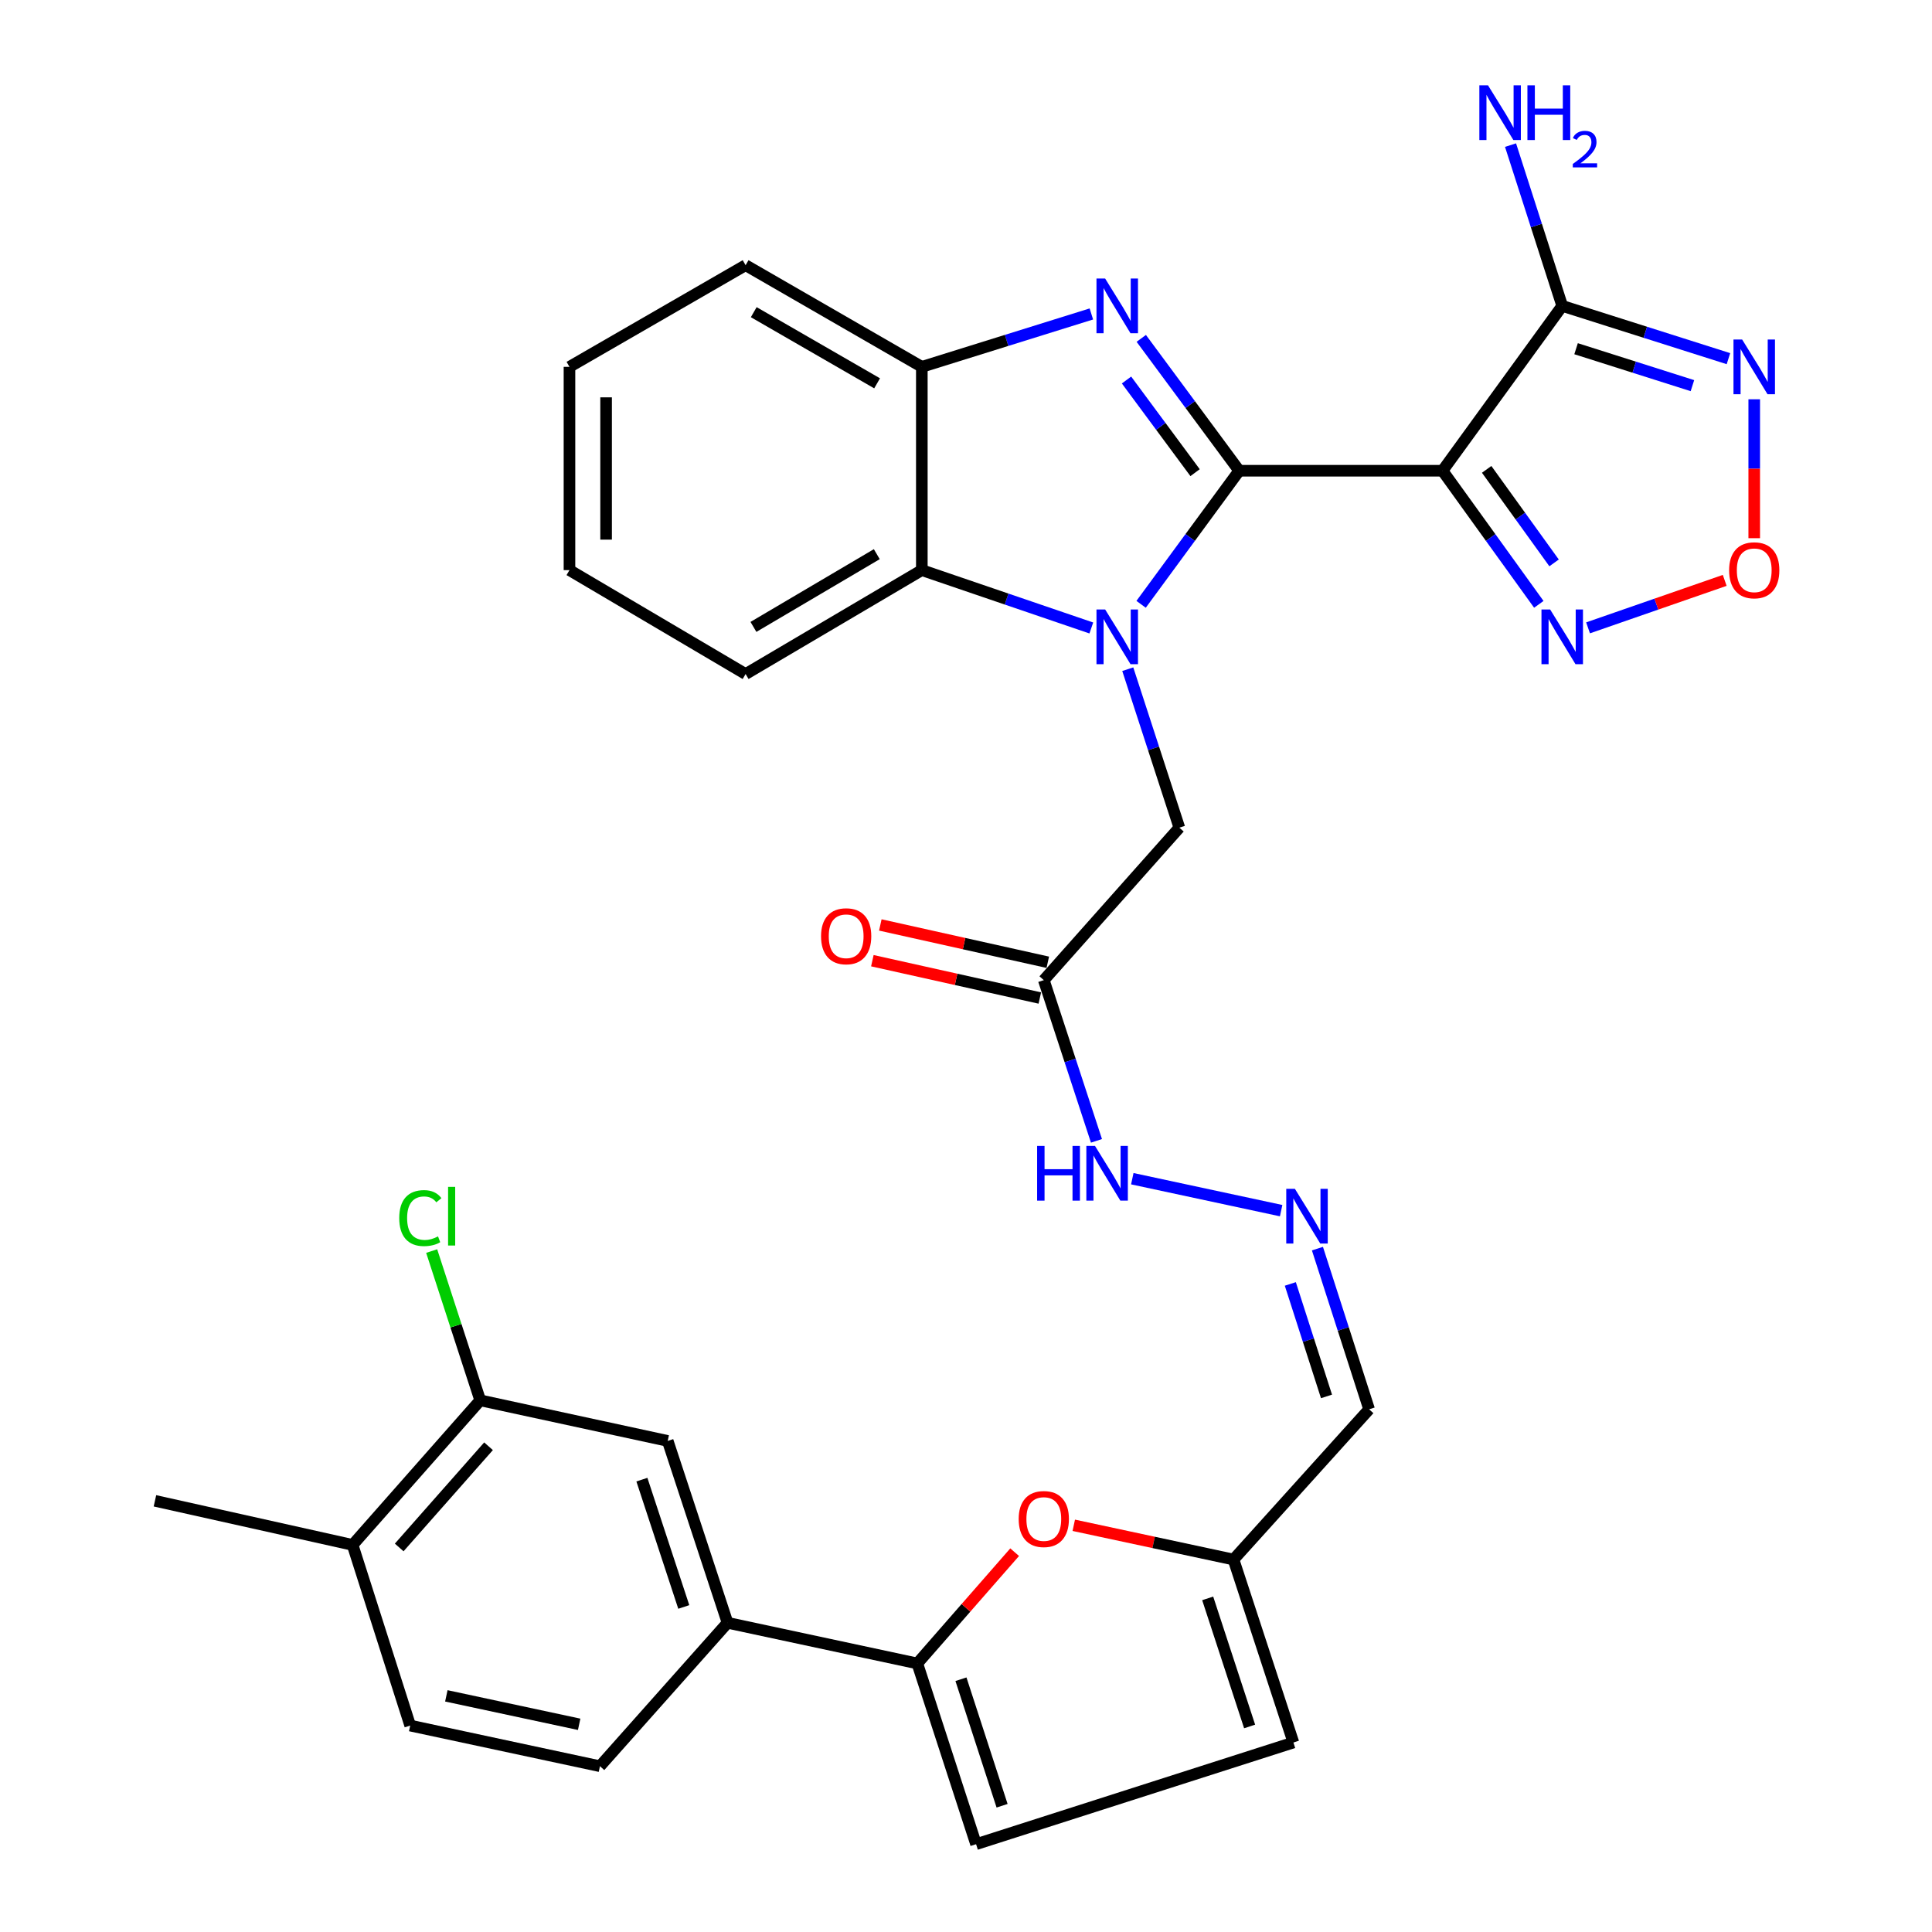<?xml version='1.0' encoding='iso-8859-1'?>
<svg version='1.1' baseProfile='full'
              xmlns='http://www.w3.org/2000/svg'
                      xmlns:rdkit='http://www.rdkit.org/xml'
                      xmlns:xlink='http://www.w3.org/1999/xlink'
                  xml:space='preserve'
width='1000px' height='1000px' viewBox='0 0 1000 1000'>
<!-- END OF HEADER -->
<rect style='opacity:1.0;fill:#FFFFFF;stroke:none' width='1000' height='1000' x='0' y='0'> </rect>
<path class='bond-0' d='M 641.412,243.652 L 616.024,278.221' style='fill:none;fill-rule:evenodd;stroke:#000000;stroke-width:6px;stroke-linecap:butt;stroke-linejoin:miter;stroke-opacity:1' />
<path class='bond-0' d='M 616.024,278.221 L 590.636,312.791' style='fill:none;fill-rule:evenodd;stroke:#0000FF;stroke-width:6px;stroke-linecap:butt;stroke-linejoin:miter;stroke-opacity:1' />
<path class='bond-1' d='M 641.412,243.652 L 746.639,243.652' style='fill:none;fill-rule:evenodd;stroke:#000000;stroke-width:6px;stroke-linecap:butt;stroke-linejoin:miter;stroke-opacity:1' />
<path class='bond-2' d='M 641.412,243.652 L 616.066,209.397' style='fill:none;fill-rule:evenodd;stroke:#000000;stroke-width:6px;stroke-linecap:butt;stroke-linejoin:miter;stroke-opacity:1' />
<path class='bond-2' d='M 616.066,209.397 L 590.719,175.142' style='fill:none;fill-rule:evenodd;stroke:#0000FF;stroke-width:6px;stroke-linecap:butt;stroke-linejoin:miter;stroke-opacity:1' />
<path class='bond-2' d='M 618.57,244.65 L 600.827,220.672' style='fill:none;fill-rule:evenodd;stroke:#000000;stroke-width:6px;stroke-linecap:butt;stroke-linejoin:miter;stroke-opacity:1' />
<path class='bond-2' d='M 600.827,220.672 L 583.085,196.694' style='fill:none;fill-rule:evenodd;stroke:#0000FF;stroke-width:6px;stroke-linecap:butt;stroke-linejoin:miter;stroke-opacity:1' />
<path class='bond-6' d='M 564.866,325.04 L 521.002,310.068' style='fill:none;fill-rule:evenodd;stroke:#0000FF;stroke-width:6px;stroke-linecap:butt;stroke-linejoin:miter;stroke-opacity:1' />
<path class='bond-6' d='M 521.002,310.068 L 477.137,295.096' style='fill:none;fill-rule:evenodd;stroke:#000000;stroke-width:6px;stroke-linecap:butt;stroke-linejoin:miter;stroke-opacity:1' />
<path class='bond-11' d='M 583.732,346.374 L 597.081,387.387' style='fill:none;fill-rule:evenodd;stroke:#0000FF;stroke-width:6px;stroke-linecap:butt;stroke-linejoin:miter;stroke-opacity:1' />
<path class='bond-11' d='M 597.081,387.387 L 610.43,428.399' style='fill:none;fill-rule:evenodd;stroke:#000000;stroke-width:6px;stroke-linecap:butt;stroke-linejoin:miter;stroke-opacity:1' />
<path class='bond-3' d='M 746.639,243.652 L 808.604,158.328' style='fill:none;fill-rule:evenodd;stroke:#000000;stroke-width:6px;stroke-linecap:butt;stroke-linejoin:miter;stroke-opacity:1' />
<path class='bond-5' d='M 746.639,243.652 L 771.564,278.23' style='fill:none;fill-rule:evenodd;stroke:#000000;stroke-width:6px;stroke-linecap:butt;stroke-linejoin:miter;stroke-opacity:1' />
<path class='bond-5' d='M 771.564,278.23 L 796.488,312.808' style='fill:none;fill-rule:evenodd;stroke:#0000FF;stroke-width:6px;stroke-linecap:butt;stroke-linejoin:miter;stroke-opacity:1' />
<path class='bond-5' d='M 769.494,242.941 L 786.941,267.146' style='fill:none;fill-rule:evenodd;stroke:#000000;stroke-width:6px;stroke-linecap:butt;stroke-linejoin:miter;stroke-opacity:1' />
<path class='bond-5' d='M 786.941,267.146 L 804.388,291.35' style='fill:none;fill-rule:evenodd;stroke:#0000FF;stroke-width:6px;stroke-linecap:butt;stroke-linejoin:miter;stroke-opacity:1' />
<path class='bond-9' d='M 564.889,162.505 L 521.013,176.192' style='fill:none;fill-rule:evenodd;stroke:#0000FF;stroke-width:6px;stroke-linecap:butt;stroke-linejoin:miter;stroke-opacity:1' />
<path class='bond-9' d='M 521.013,176.192 L 477.137,189.88' style='fill:none;fill-rule:evenodd;stroke:#000000;stroke-width:6px;stroke-linecap:butt;stroke-linejoin:miter;stroke-opacity:1' />
<path class='bond-4' d='M 808.604,158.328 L 851.622,171.985' style='fill:none;fill-rule:evenodd;stroke:#000000;stroke-width:6px;stroke-linecap:butt;stroke-linejoin:miter;stroke-opacity:1' />
<path class='bond-4' d='M 851.622,171.985 L 894.64,185.642' style='fill:none;fill-rule:evenodd;stroke:#0000FF;stroke-width:6px;stroke-linecap:butt;stroke-linejoin:miter;stroke-opacity:1' />
<path class='bond-4' d='M 815.774,180.493 L 845.886,190.053' style='fill:none;fill-rule:evenodd;stroke:#000000;stroke-width:6px;stroke-linecap:butt;stroke-linejoin:miter;stroke-opacity:1' />
<path class='bond-4' d='M 845.886,190.053 L 875.999,199.613' style='fill:none;fill-rule:evenodd;stroke:#0000FF;stroke-width:6px;stroke-linecap:butt;stroke-linejoin:miter;stroke-opacity:1' />
<path class='bond-25' d='M 808.604,158.328 L 795.227,116.72' style='fill:none;fill-rule:evenodd;stroke:#000000;stroke-width:6px;stroke-linecap:butt;stroke-linejoin:miter;stroke-opacity:1' />
<path class='bond-25' d='M 795.227,116.72 L 781.85,75.111' style='fill:none;fill-rule:evenodd;stroke:#0000FF;stroke-width:6px;stroke-linecap:butt;stroke-linejoin:miter;stroke-opacity:1' />
<path class='bond-34' d='M 907.987,206.67 L 907.987,242.618' style='fill:none;fill-rule:evenodd;stroke:#0000FF;stroke-width:6px;stroke-linecap:butt;stroke-linejoin:miter;stroke-opacity:1' />
<path class='bond-34' d='M 907.987,242.618 L 907.987,278.566' style='fill:none;fill-rule:evenodd;stroke:#FF0000;stroke-width:6px;stroke-linecap:butt;stroke-linejoin:miter;stroke-opacity:1' />
<path class='bond-8' d='M 821.975,324.973 L 857.343,312.688' style='fill:none;fill-rule:evenodd;stroke:#0000FF;stroke-width:6px;stroke-linecap:butt;stroke-linejoin:miter;stroke-opacity:1' />
<path class='bond-8' d='M 857.343,312.688 L 892.71,300.403' style='fill:none;fill-rule:evenodd;stroke:#FF0000;stroke-width:6px;stroke-linecap:butt;stroke-linejoin:miter;stroke-opacity:1' />
<path class='bond-28' d='M 477.137,295.096 L 385.927,348.879' style='fill:none;fill-rule:evenodd;stroke:#000000;stroke-width:6px;stroke-linecap:butt;stroke-linejoin:miter;stroke-opacity:1' />
<path class='bond-28' d='M 453.827,286.835 L 389.98,324.483' style='fill:none;fill-rule:evenodd;stroke:#000000;stroke-width:6px;stroke-linecap:butt;stroke-linejoin:miter;stroke-opacity:1' />
<path class='bond-33' d='M 477.137,295.096 L 477.137,189.88' style='fill:none;fill-rule:evenodd;stroke:#000000;stroke-width:6px;stroke-linecap:butt;stroke-linejoin:miter;stroke-opacity:1' />
<path class='bond-7' d='M 474.799,860.997 L 499.991,832.203' style='fill:none;fill-rule:evenodd;stroke:#000000;stroke-width:6px;stroke-linecap:butt;stroke-linejoin:miter;stroke-opacity:1' />
<path class='bond-7' d='M 499.991,832.203 L 525.183,803.409' style='fill:none;fill-rule:evenodd;stroke:#FF0000;stroke-width:6px;stroke-linecap:butt;stroke-linejoin:miter;stroke-opacity:1' />
<path class='bond-14' d='M 474.799,860.997 L 376.575,839.956' style='fill:none;fill-rule:evenodd;stroke:#000000;stroke-width:6px;stroke-linecap:butt;stroke-linejoin:miter;stroke-opacity:1' />
<path class='bond-36' d='M 474.799,860.997 L 505.213,954.545' style='fill:none;fill-rule:evenodd;stroke:#000000;stroke-width:6px;stroke-linecap:butt;stroke-linejoin:miter;stroke-opacity:1' />
<path class='bond-36' d='M 497.388,869.169 L 518.678,934.652' style='fill:none;fill-rule:evenodd;stroke:#000000;stroke-width:6px;stroke-linecap:butt;stroke-linejoin:miter;stroke-opacity:1' />
<path class='bond-29' d='M 477.137,189.88 L 385.927,137.266' style='fill:none;fill-rule:evenodd;stroke:#000000;stroke-width:6px;stroke-linecap:butt;stroke-linejoin:miter;stroke-opacity:1' />
<path class='bond-29' d='M 453.984,198.408 L 390.137,161.578' style='fill:none;fill-rule:evenodd;stroke:#000000;stroke-width:6px;stroke-linecap:butt;stroke-linejoin:miter;stroke-opacity:1' />
<path class='bond-10' d='M 555.782,789.488 L 597.123,798.352' style='fill:none;fill-rule:evenodd;stroke:#FF0000;stroke-width:6px;stroke-linecap:butt;stroke-linejoin:miter;stroke-opacity:1' />
<path class='bond-10' d='M 597.123,798.352 L 638.463,807.215' style='fill:none;fill-rule:evenodd;stroke:#000000;stroke-width:6px;stroke-linecap:butt;stroke-linejoin:miter;stroke-opacity:1' />
<path class='bond-13' d='M 610.43,428.399 L 540.271,507.32' style='fill:none;fill-rule:evenodd;stroke:#000000;stroke-width:6px;stroke-linecap:butt;stroke-linejoin:miter;stroke-opacity:1' />
<path class='bond-12' d='M 505.213,954.545 L 669.467,901.921' style='fill:none;fill-rule:evenodd;stroke:#000000;stroke-width:6px;stroke-linecap:butt;stroke-linejoin:miter;stroke-opacity:1' />
<path class='bond-21' d='M 540.271,507.32 L 553.901,548.911' style='fill:none;fill-rule:evenodd;stroke:#000000;stroke-width:6px;stroke-linecap:butt;stroke-linejoin:miter;stroke-opacity:1' />
<path class='bond-21' d='M 553.901,548.911 L 567.531,590.502' style='fill:none;fill-rule:evenodd;stroke:#0000FF;stroke-width:6px;stroke-linecap:butt;stroke-linejoin:miter;stroke-opacity:1' />
<path class='bond-23' d='M 542.333,498.069 L 498.993,488.409' style='fill:none;fill-rule:evenodd;stroke:#000000;stroke-width:6px;stroke-linecap:butt;stroke-linejoin:miter;stroke-opacity:1' />
<path class='bond-23' d='M 498.993,488.409 L 455.654,478.75' style='fill:none;fill-rule:evenodd;stroke:#FF0000;stroke-width:6px;stroke-linecap:butt;stroke-linejoin:miter;stroke-opacity:1' />
<path class='bond-23' d='M 538.209,516.571 L 494.87,506.911' style='fill:none;fill-rule:evenodd;stroke:#000000;stroke-width:6px;stroke-linecap:butt;stroke-linejoin:miter;stroke-opacity:1' />
<path class='bond-23' d='M 494.87,506.911 L 451.53,497.252' style='fill:none;fill-rule:evenodd;stroke:#FF0000;stroke-width:6px;stroke-linecap:butt;stroke-linejoin:miter;stroke-opacity:1' />
<path class='bond-18' d='M 376.575,839.956 L 345.603,745.818' style='fill:none;fill-rule:evenodd;stroke:#000000;stroke-width:6px;stroke-linecap:butt;stroke-linejoin:miter;stroke-opacity:1' />
<path class='bond-18' d='M 353.923,831.76 L 332.242,765.863' style='fill:none;fill-rule:evenodd;stroke:#000000;stroke-width:6px;stroke-linecap:butt;stroke-linejoin:miter;stroke-opacity:1' />
<path class='bond-24' d='M 376.575,839.956 L 310.534,914.19' style='fill:none;fill-rule:evenodd;stroke:#000000;stroke-width:6px;stroke-linecap:butt;stroke-linejoin:miter;stroke-opacity:1' />
<path class='bond-15' d='M 638.463,807.215 L 708.653,729.453' style='fill:none;fill-rule:evenodd;stroke:#000000;stroke-width:6px;stroke-linecap:butt;stroke-linejoin:miter;stroke-opacity:1' />
<path class='bond-17' d='M 638.463,807.215 L 669.467,901.921' style='fill:none;fill-rule:evenodd;stroke:#000000;stroke-width:6px;stroke-linecap:butt;stroke-linejoin:miter;stroke-opacity:1' />
<path class='bond-17' d='M 625.099,827.318 L 646.801,893.613' style='fill:none;fill-rule:evenodd;stroke:#000000;stroke-width:6px;stroke-linecap:butt;stroke-linejoin:miter;stroke-opacity:1' />
<path class='bond-16' d='M 663.116,626.629 L 586.077,610.092' style='fill:none;fill-rule:evenodd;stroke:#0000FF;stroke-width:6px;stroke-linecap:butt;stroke-linejoin:miter;stroke-opacity:1' />
<path class='bond-20' d='M 681.901,646.287 L 695.277,687.87' style='fill:none;fill-rule:evenodd;stroke:#0000FF;stroke-width:6px;stroke-linecap:butt;stroke-linejoin:miter;stroke-opacity:1' />
<path class='bond-20' d='M 695.277,687.87 L 708.653,729.453' style='fill:none;fill-rule:evenodd;stroke:#000000;stroke-width:6px;stroke-linecap:butt;stroke-linejoin:miter;stroke-opacity:1' />
<path class='bond-20' d='M 667.869,664.566 L 677.232,693.675' style='fill:none;fill-rule:evenodd;stroke:#0000FF;stroke-width:6px;stroke-linecap:butt;stroke-linejoin:miter;stroke-opacity:1' />
<path class='bond-20' d='M 677.232,693.675 L 686.595,722.783' style='fill:none;fill-rule:evenodd;stroke:#000000;stroke-width:6px;stroke-linecap:butt;stroke-linejoin:miter;stroke-opacity:1' />
<path class='bond-19' d='M 345.603,745.818 L 248.559,724.809' style='fill:none;fill-rule:evenodd;stroke:#000000;stroke-width:6px;stroke-linecap:butt;stroke-linejoin:miter;stroke-opacity:1' />
<path class='bond-27' d='M 248.559,724.809 L 235.996,686.178' style='fill:none;fill-rule:evenodd;stroke:#000000;stroke-width:6px;stroke-linecap:butt;stroke-linejoin:miter;stroke-opacity:1' />
<path class='bond-27' d='M 235.996,686.178 L 223.434,647.547' style='fill:none;fill-rule:evenodd;stroke:#00CC00;stroke-width:6px;stroke-linecap:butt;stroke-linejoin:miter;stroke-opacity:1' />
<path class='bond-37' d='M 248.559,724.809 L 182.507,799.643' style='fill:none;fill-rule:evenodd;stroke:#000000;stroke-width:6px;stroke-linecap:butt;stroke-linejoin:miter;stroke-opacity:1' />
<path class='bond-37' d='M 252.863,748.578 L 206.627,800.962' style='fill:none;fill-rule:evenodd;stroke:#000000;stroke-width:6px;stroke-linecap:butt;stroke-linejoin:miter;stroke-opacity:1' />
<path class='bond-22' d='M 182.507,799.643 L 212.321,893.149' style='fill:none;fill-rule:evenodd;stroke:#000000;stroke-width:6px;stroke-linecap:butt;stroke-linejoin:miter;stroke-opacity:1' />
<path class='bond-30' d='M 182.507,799.643 L 80.197,776.822' style='fill:none;fill-rule:evenodd;stroke:#000000;stroke-width:6px;stroke-linecap:butt;stroke-linejoin:miter;stroke-opacity:1' />
<path class='bond-26' d='M 310.534,914.19 L 212.321,893.149' style='fill:none;fill-rule:evenodd;stroke:#000000;stroke-width:6px;stroke-linecap:butt;stroke-linejoin:miter;stroke-opacity:1' />
<path class='bond-26' d='M 299.773,892.499 L 231.024,877.77' style='fill:none;fill-rule:evenodd;stroke:#000000;stroke-width:6px;stroke-linecap:butt;stroke-linejoin:miter;stroke-opacity:1' />
<path class='bond-31' d='M 385.927,348.879 L 294.759,295.096' style='fill:none;fill-rule:evenodd;stroke:#000000;stroke-width:6px;stroke-linecap:butt;stroke-linejoin:miter;stroke-opacity:1' />
<path class='bond-32' d='M 385.927,137.266 L 294.759,189.88' style='fill:none;fill-rule:evenodd;stroke:#000000;stroke-width:6px;stroke-linecap:butt;stroke-linejoin:miter;stroke-opacity:1' />
<path class='bond-35' d='M 294.759,295.096 L 294.759,189.88' style='fill:none;fill-rule:evenodd;stroke:#000000;stroke-width:6px;stroke-linecap:butt;stroke-linejoin:miter;stroke-opacity:1' />
<path class='bond-35' d='M 313.715,279.314 L 313.715,205.662' style='fill:none;fill-rule:evenodd;stroke:#000000;stroke-width:6px;stroke-linecap:butt;stroke-linejoin:miter;stroke-opacity:1' />
<path  class='atom-1' d='M 572.018 315.457
L 581.298 330.457
Q 582.218 331.937, 583.698 334.617
Q 585.178 337.297, 585.258 337.457
L 585.258 315.457
L 589.018 315.457
L 589.018 343.777
L 585.138 343.777
L 575.178 327.377
Q 574.018 325.457, 572.778 323.257
Q 571.578 321.057, 571.218 320.377
L 571.218 343.777
L 567.538 343.777
L 567.538 315.457
L 572.018 315.457
' fill='#0000FF'/>
<path  class='atom-3' d='M 572.018 144.168
L 581.298 159.168
Q 582.218 160.648, 583.698 163.328
Q 585.178 166.008, 585.258 166.168
L 585.258 144.168
L 589.018 144.168
L 589.018 172.488
L 585.138 172.488
L 575.178 156.088
Q 574.018 154.168, 572.778 151.968
Q 571.578 149.768, 571.218 149.088
L 571.218 172.488
L 567.538 172.488
L 567.538 144.168
L 572.018 144.168
' fill='#0000FF'/>
<path  class='atom-5' d='M 901.727 175.72
L 911.007 190.72
Q 911.927 192.2, 913.407 194.88
Q 914.887 197.56, 914.967 197.72
L 914.967 175.72
L 918.727 175.72
L 918.727 204.04
L 914.847 204.04
L 904.887 187.64
Q 903.727 185.72, 902.487 183.52
Q 901.287 181.32, 900.927 180.64
L 900.927 204.04
L 897.247 204.04
L 897.247 175.72
L 901.727 175.72
' fill='#0000FF'/>
<path  class='atom-6' d='M 802.344 315.457
L 811.624 330.457
Q 812.544 331.937, 814.024 334.617
Q 815.504 337.297, 815.584 337.457
L 815.584 315.457
L 819.344 315.457
L 819.344 343.777
L 815.464 343.777
L 805.504 327.377
Q 804.344 325.457, 803.104 323.257
Q 801.904 321.057, 801.544 320.377
L 801.544 343.777
L 797.864 343.777
L 797.864 315.457
L 802.344 315.457
' fill='#0000FF'/>
<path  class='atom-9' d='M 894.987 295.176
Q 894.987 288.376, 898.347 284.576
Q 901.707 280.776, 907.987 280.776
Q 914.267 280.776, 917.627 284.576
Q 920.987 288.376, 920.987 295.176
Q 920.987 302.056, 917.587 305.976
Q 914.187 309.856, 907.987 309.856
Q 901.747 309.856, 898.347 305.976
Q 894.987 302.096, 894.987 295.176
M 907.987 306.656
Q 912.307 306.656, 914.627 303.776
Q 916.987 300.856, 916.987 295.176
Q 916.987 289.616, 914.627 286.816
Q 912.307 283.976, 907.987 283.976
Q 903.667 283.976, 901.307 286.776
Q 898.987 289.576, 898.987 295.176
Q 898.987 300.896, 901.307 303.776
Q 903.667 306.656, 907.987 306.656
' fill='#FF0000'/>
<path  class='atom-11' d='M 527.271 786.243
Q 527.271 779.443, 530.631 775.643
Q 533.991 771.843, 540.271 771.843
Q 546.551 771.843, 549.911 775.643
Q 553.271 779.443, 553.271 786.243
Q 553.271 793.123, 549.871 797.043
Q 546.471 800.923, 540.271 800.923
Q 534.031 800.923, 530.631 797.043
Q 527.271 793.163, 527.271 786.243
M 540.271 797.723
Q 544.591 797.723, 546.911 794.843
Q 549.271 791.923, 549.271 786.243
Q 549.271 780.683, 546.911 777.883
Q 544.591 775.043, 540.271 775.043
Q 535.951 775.043, 533.591 777.843
Q 531.271 780.643, 531.271 786.243
Q 531.271 791.963, 533.591 794.843
Q 535.951 797.723, 540.271 797.723
' fill='#FF0000'/>
<path  class='atom-17' d='M 670.242 615.342
L 679.522 630.342
Q 680.442 631.822, 681.922 634.502
Q 683.402 637.182, 683.482 637.342
L 683.482 615.342
L 687.242 615.342
L 687.242 643.662
L 683.362 643.662
L 673.402 627.262
Q 672.242 625.342, 671.002 623.142
Q 669.802 620.942, 669.442 620.262
L 669.442 643.662
L 665.762 643.662
L 665.762 615.342
L 670.242 615.342
' fill='#0000FF'/>
<path  class='atom-22' d='M 536.813 593.132
L 540.653 593.132
L 540.653 605.172
L 555.133 605.172
L 555.133 593.132
L 558.973 593.132
L 558.973 621.452
L 555.133 621.452
L 555.133 608.372
L 540.653 608.372
L 540.653 621.452
L 536.813 621.452
L 536.813 593.132
' fill='#0000FF'/>
<path  class='atom-22' d='M 566.773 593.132
L 576.053 608.132
Q 576.973 609.612, 578.453 612.292
Q 579.933 614.972, 580.013 615.132
L 580.013 593.132
L 583.773 593.132
L 583.773 621.452
L 579.893 621.452
L 569.933 605.052
Q 568.773 603.132, 567.533 600.932
Q 566.333 598.732, 565.973 598.052
L 565.973 621.452
L 562.293 621.452
L 562.293 593.132
L 566.773 593.132
' fill='#0000FF'/>
<path  class='atom-24' d='M 424.972 484.6
Q 424.972 477.8, 428.332 474
Q 431.692 470.2, 437.972 470.2
Q 444.252 470.2, 447.612 474
Q 450.972 477.8, 450.972 484.6
Q 450.972 491.48, 447.572 495.4
Q 444.172 499.28, 437.972 499.28
Q 431.732 499.28, 428.332 495.4
Q 424.972 491.52, 424.972 484.6
M 437.972 496.08
Q 442.292 496.08, 444.612 493.2
Q 446.972 490.28, 446.972 484.6
Q 446.972 479.04, 444.612 476.24
Q 442.292 473.4, 437.972 473.4
Q 433.652 473.4, 431.292 476.2
Q 428.972 479, 428.972 484.6
Q 428.972 490.32, 431.292 493.2
Q 433.652 496.08, 437.972 496.08
' fill='#FF0000'/>
<path  class='atom-26' d='M 770.193 44.165
L 779.473 59.165
Q 780.393 60.645, 781.873 63.325
Q 783.353 66.005, 783.433 66.165
L 783.433 44.165
L 787.193 44.165
L 787.193 72.485
L 783.313 72.485
L 773.353 56.085
Q 772.193 54.165, 770.953 51.965
Q 769.753 49.765, 769.393 49.085
L 769.393 72.485
L 765.713 72.485
L 765.713 44.165
L 770.193 44.165
' fill='#0000FF'/>
<path  class='atom-26' d='M 790.593 44.165
L 794.433 44.165
L 794.433 56.205
L 808.913 56.205
L 808.913 44.165
L 812.753 44.165
L 812.753 72.485
L 808.913 72.485
L 808.913 59.405
L 794.433 59.405
L 794.433 72.485
L 790.593 72.485
L 790.593 44.165
' fill='#0000FF'/>
<path  class='atom-26' d='M 814.126 71.491
Q 814.812 69.722, 816.449 68.746
Q 818.086 67.742, 820.356 67.742
Q 823.181 67.742, 824.765 69.273
Q 826.349 70.805, 826.349 73.524
Q 826.349 76.296, 824.29 78.883
Q 822.257 81.47, 818.033 84.533
L 826.666 84.533
L 826.666 86.645
L 814.073 86.645
L 814.073 84.876
Q 817.558 82.394, 819.617 80.546
Q 821.702 78.698, 822.706 77.035
Q 823.709 75.372, 823.709 73.656
Q 823.709 71.861, 822.811 70.858
Q 821.914 69.854, 820.356 69.854
Q 818.851 69.854, 817.848 70.462
Q 816.845 71.069, 816.132 72.415
L 814.126 71.491
' fill='#0000FF'/>
<path  class='atom-28' d='M 206.646 630.482
Q 206.646 623.442, 209.926 619.762
Q 213.246 616.042, 219.526 616.042
Q 225.366 616.042, 228.486 620.162
L 225.846 622.322
Q 223.566 619.322, 219.526 619.322
Q 215.246 619.322, 212.966 622.202
Q 210.726 625.042, 210.726 630.482
Q 210.726 636.082, 213.046 638.962
Q 215.406 641.842, 219.966 641.842
Q 223.086 641.842, 226.726 639.962
L 227.846 642.962
Q 226.366 643.922, 224.126 644.482
Q 221.886 645.042, 219.406 645.042
Q 213.246 645.042, 209.926 641.282
Q 206.646 637.522, 206.646 630.482
' fill='#00CC00'/>
<path  class='atom-28' d='M 231.926 614.322
L 235.606 614.322
L 235.606 644.682
L 231.926 644.682
L 231.926 614.322
' fill='#00CC00'/>
</svg>
